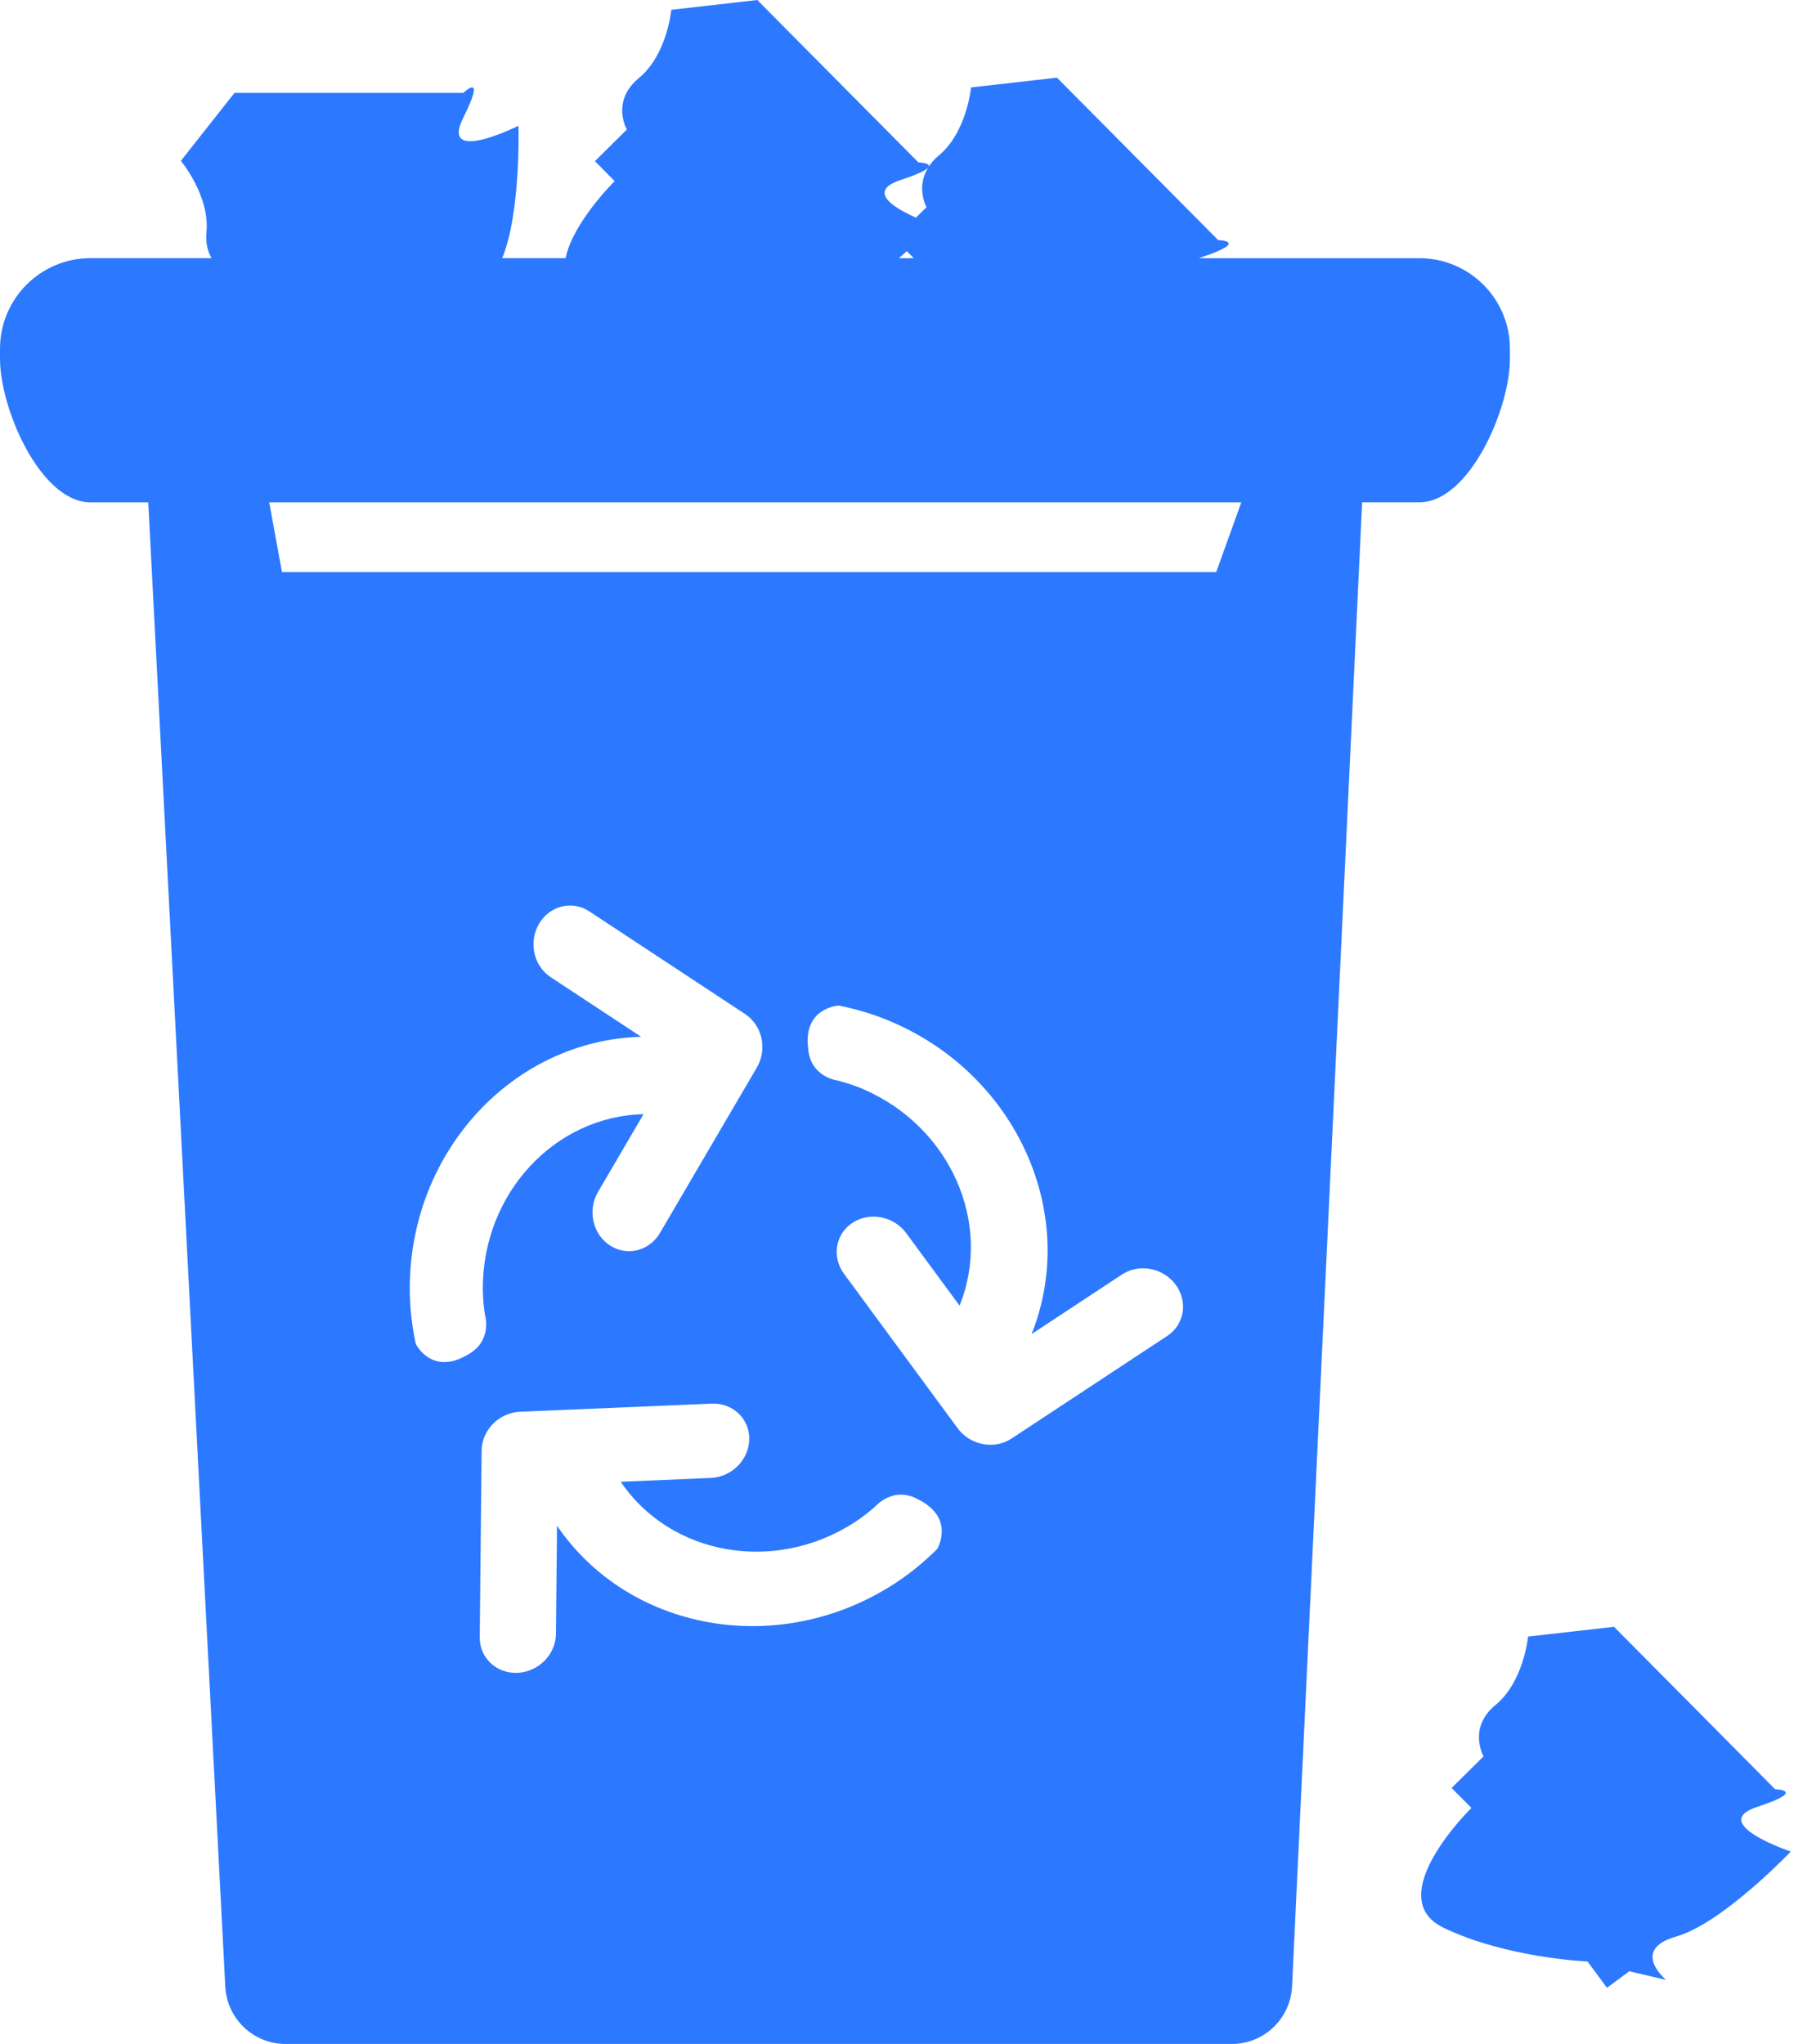 <svg width="44" height="50" viewBox="0 0 44 50" fill="none" xmlns="http://www.w3.org/2000/svg">
<path d="M36.95 8.779V8.532C36.95 7.308 35.958 6.316 34.733 6.316H29.343C29.356 6.31 29.365 6.305 29.379 6.301C30.618 5.893 29.81 5.873 29.81 5.873L25.866 1.9L23.763 2.139C23.763 2.139 23.66 3.241 22.968 3.809C22.863 3.895 22.79 3.984 22.73 4.074C22.763 3.981 22.475 3.973 22.475 3.973L18.532 0L16.428 0.24C16.428 0.24 16.325 1.342 15.634 1.91C14.944 2.477 15.339 3.169 15.339 3.169L14.559 3.943L15.042 4.431C15.042 4.431 14.019 5.436 13.841 6.315H12.29C12.75 5.194 12.688 3.076 12.688 3.076C12.688 3.076 10.753 4.047 11.337 2.88C11.919 1.714 11.337 2.273 11.337 2.273H5.738L4.426 3.935C4.426 3.935 5.137 4.785 5.053 5.675C5.026 5.952 5.087 6.155 5.176 6.315H2.216C0.993 6.315 0 7.307 0 8.532V8.778C0 10.003 0.993 12.289 2.216 12.289H3.628L5.513 48.598C5.554 49.384 6.202 50.001 6.989 50.001H30.143C30.933 50.001 31.581 49.381 31.619 48.591L33.334 12.288H34.732C35.957 12.289 36.95 10.003 36.95 8.779ZM22.045 4.401C22.488 4.255 22.668 4.159 22.717 4.096C22.406 4.586 22.673 5.068 22.673 5.068L22.415 5.324C21.892 5.093 21.196 4.681 22.045 4.401ZM22.191 6.144L22.361 6.316H21.999C22.065 6.257 22.13 6.199 22.191 6.144ZM11.431 33.148C10.554 33.658 10.174 32.873 10.174 32.873C10.08 32.437 10.028 31.983 10.028 31.516C10.028 28.172 12.555 25.447 15.691 25.363L13.477 23.905C13.058 23.628 12.929 23.044 13.19 22.6C13.45 22.154 14.002 22.018 14.42 22.294L18.235 24.807C18.436 24.94 18.58 25.152 18.634 25.397C18.687 25.642 18.648 25.899 18.522 26.113L16.152 30.159C15.983 30.448 15.692 30.607 15.393 30.607C15.231 30.607 15.07 30.561 14.922 30.464C14.502 30.187 14.374 29.604 14.634 29.158L15.748 27.256C13.571 27.306 11.815 29.196 11.815 31.516C11.815 31.737 11.836 31.949 11.867 32.16C11.867 32.16 12.068 32.814 11.431 33.148ZM22.933 37.894C22.617 38.209 22.264 38.499 21.872 38.752C19.061 40.562 15.399 39.914 13.631 37.323L13.605 39.973C13.598 40.475 13.178 40.9 12.662 40.922C12.147 40.944 11.734 40.554 11.74 40.052L11.786 35.483C11.789 35.242 11.89 35.007 12.066 34.828C12.242 34.653 12.481 34.545 12.728 34.535L17.414 34.337C17.747 34.322 18.04 34.481 18.201 34.732C18.288 34.868 18.337 35.029 18.335 35.205C18.33 35.707 17.909 36.132 17.393 36.154L15.19 36.248C16.412 38.051 18.951 38.503 20.903 37.247C21.087 37.128 21.255 36.995 21.416 36.856C21.416 36.856 21.857 36.332 22.483 36.686C23.387 37.149 22.933 37.894 22.933 37.894ZM28.564 32.681L24.75 35.193C24.548 35.325 24.297 35.373 24.05 35.325C23.804 35.278 23.583 35.14 23.436 34.94L20.657 31.164C20.458 30.896 20.426 30.564 20.544 30.289C20.609 30.14 20.716 30.01 20.862 29.913C21.282 29.637 21.869 29.749 22.176 30.165L23.482 31.94C24.297 29.92 23.255 27.561 21.123 26.643C20.922 26.556 20.717 26.491 20.511 26.435C20.511 26.435 19.831 26.362 19.776 25.645C19.654 24.638 20.526 24.599 20.526 24.599C20.964 24.686 21.401 24.816 21.829 25.001C24.901 26.323 26.406 29.721 25.245 32.635L27.458 31.177C27.878 30.901 28.466 31.014 28.772 31.429C29.077 31.845 28.984 32.406 28.564 32.681ZM29.762 13.996H6.901L6.588 12.289H30.377L29.762 13.996ZM43.823 45.294C43.823 45.294 42.158 47.047 41.02 47.372C39.882 47.696 40.771 48.434 40.771 48.434L39.871 48.222L39.326 48.627L38.848 47.983C38.848 47.983 36.86 47.901 35.321 47.155C33.781 46.409 36.008 44.227 36.008 44.227L35.524 43.739L36.305 42.965C36.305 42.965 35.91 42.273 36.6 41.706C37.291 41.138 37.394 40.035 37.394 40.035L39.498 39.796L43.441 43.77C43.441 43.77 44.25 43.79 43.01 44.198C41.771 44.604 43.823 45.294 43.823 45.294Z" fill="#2C79FF"/>
</svg>
